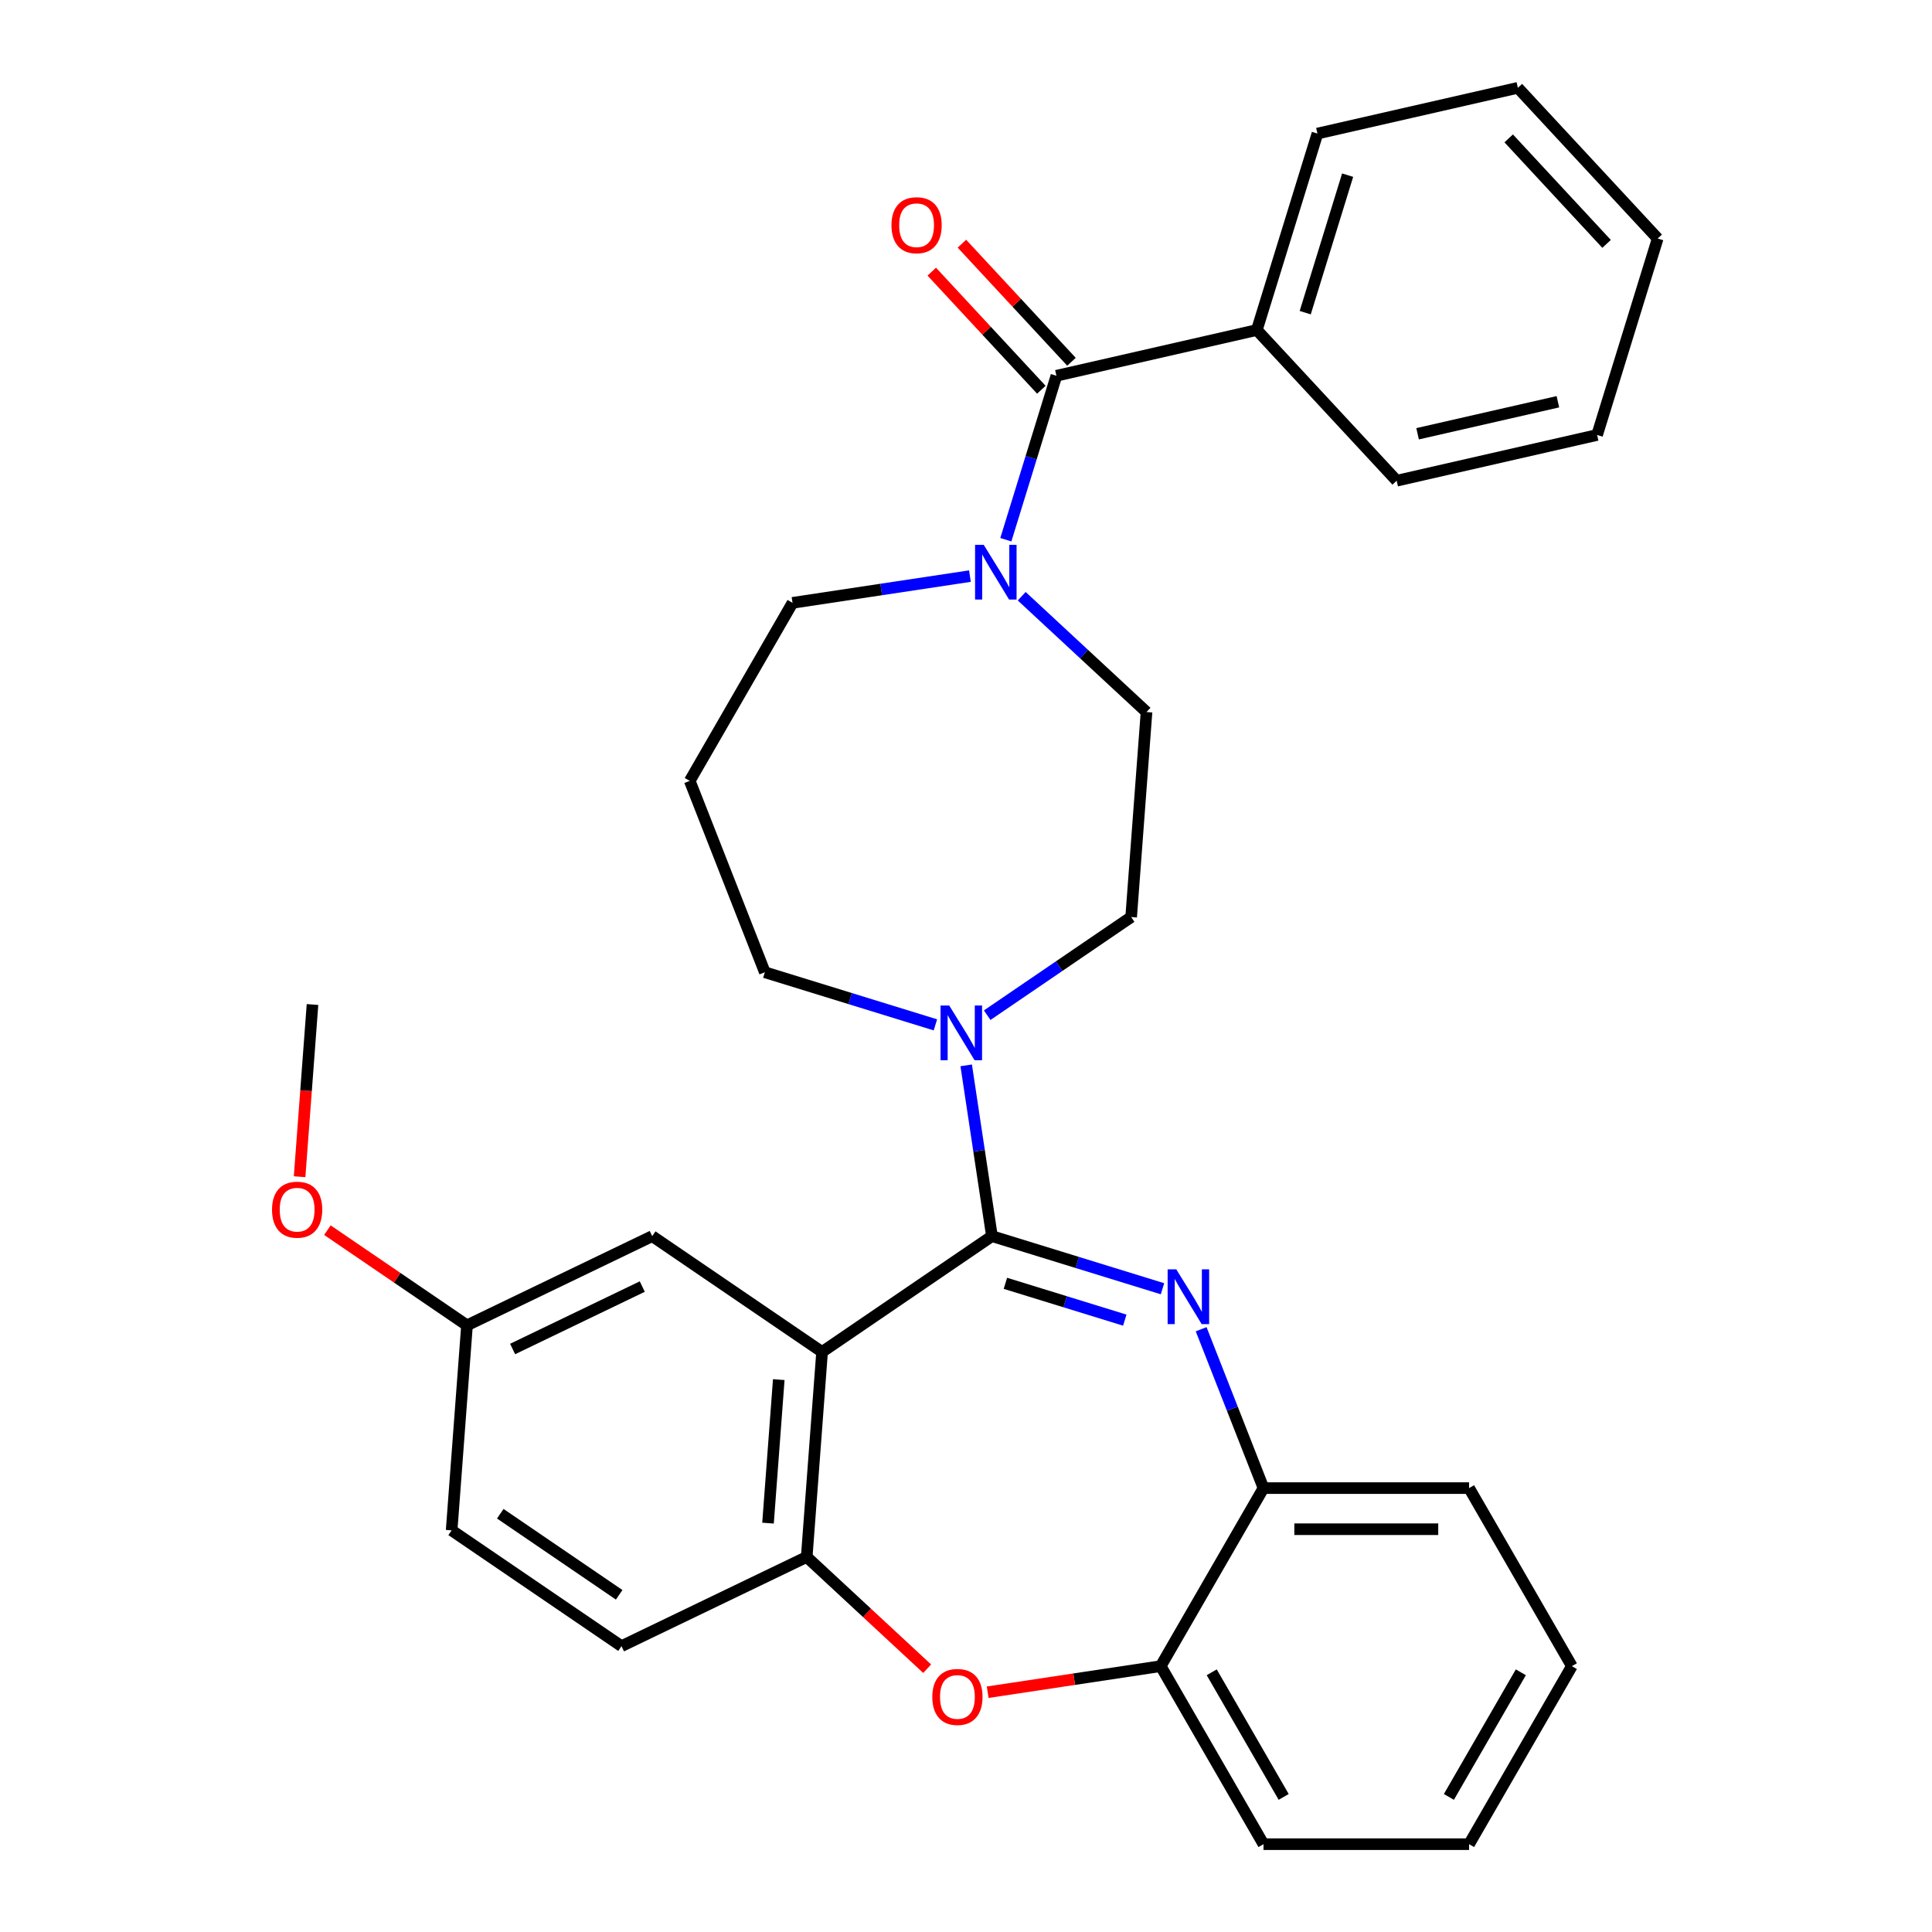 <?xml version='1.0' encoding='iso-8859-1'?>
<svg version='1.1' baseProfile='full'
              xmlns='http://www.w3.org/2000/svg'
                      xmlns:rdkit='http://www.rdkit.org/xml'
                      xmlns:xlink='http://www.w3.org/1999/xlink'
                  xml:space='preserve'
width='1000px' height='1000px' viewBox='0 0 1000 1000'>
<!-- END OF HEADER -->
<rect style='opacity:1.0;fill:#FFFFFF;stroke:none' width='1000' height='1000' x='0' y='0'> </rect>
<path class='bond-0' d='M 785.644,45.455 L 858.021,123.458' style='fill:none;fill-rule:evenodd;stroke:#000000;stroke-width:6px;stroke-linecap:butt;stroke-linejoin:miter;stroke-opacity:1' />
<path class='bond-0' d='M 780.9,71.63 L 831.563,126.232' style='fill:none;fill-rule:evenodd;stroke:#000000;stroke-width:6px;stroke-linecap:butt;stroke-linejoin:miter;stroke-opacity:1' />
<path class='bond-1' d='M 785.644,45.455 L 681.904,69.133' style='fill:none;fill-rule:evenodd;stroke:#000000;stroke-width:6px;stroke-linecap:butt;stroke-linejoin:miter;stroke-opacity:1' />
<path class='bond-2' d='M 502.034,298.193 L 456.124,305.113' style='fill:none;fill-rule:evenodd;stroke:#0000FF;stroke-width:6px;stroke-linecap:butt;stroke-linejoin:miter;stroke-opacity:1' />
<path class='bond-2' d='M 456.124,305.113 L 410.214,312.033' style='fill:none;fill-rule:evenodd;stroke:#000000;stroke-width:6px;stroke-linecap:butt;stroke-linejoin:miter;stroke-opacity:1' />
<path class='bond-3' d='M 520.622,279.353 L 533.71,236.923' style='fill:none;fill-rule:evenodd;stroke:#0000FF;stroke-width:6px;stroke-linecap:butt;stroke-linejoin:miter;stroke-opacity:1' />
<path class='bond-3' d='M 533.71,236.923 L 546.798,194.492' style='fill:none;fill-rule:evenodd;stroke:#000000;stroke-width:6px;stroke-linecap:butt;stroke-linejoin:miter;stroke-opacity:1' />
<path class='bond-4' d='M 528.834,308.607 L 561.135,338.578' style='fill:none;fill-rule:evenodd;stroke:#0000FF;stroke-width:6px;stroke-linecap:butt;stroke-linejoin:miter;stroke-opacity:1' />
<path class='bond-4' d='M 561.135,338.578 L 593.437,368.549' style='fill:none;fill-rule:evenodd;stroke:#000000;stroke-width:6px;stroke-linecap:butt;stroke-linejoin:miter;stroke-opacity:1' />
<path class='bond-5' d='M 554.599,187.254 L 526.241,156.692' style='fill:none;fill-rule:evenodd;stroke:#000000;stroke-width:6px;stroke-linecap:butt;stroke-linejoin:miter;stroke-opacity:1' />
<path class='bond-5' d='M 526.241,156.692 L 497.883,126.129' style='fill:none;fill-rule:evenodd;stroke:#FF0000;stroke-width:6px;stroke-linecap:butt;stroke-linejoin:miter;stroke-opacity:1' />
<path class='bond-5' d='M 538.998,201.73 L 510.64,171.167' style='fill:none;fill-rule:evenodd;stroke:#000000;stroke-width:6px;stroke-linecap:butt;stroke-linejoin:miter;stroke-opacity:1' />
<path class='bond-5' d='M 510.64,171.167 L 482.282,140.604' style='fill:none;fill-rule:evenodd;stroke:#FF0000;stroke-width:6px;stroke-linecap:butt;stroke-linejoin:miter;stroke-opacity:1' />
<path class='bond-6' d='M 546.798,194.492 L 650.539,170.814' style='fill:none;fill-rule:evenodd;stroke:#000000;stroke-width:6px;stroke-linecap:butt;stroke-linejoin:miter;stroke-opacity:1' />
<path class='bond-7' d='M 858.021,123.458 L 826.656,225.139' style='fill:none;fill-rule:evenodd;stroke:#000000;stroke-width:6px;stroke-linecap:butt;stroke-linejoin:miter;stroke-opacity:1' />
<path class='bond-8' d='M 826.656,225.139 L 722.915,248.817' style='fill:none;fill-rule:evenodd;stroke:#000000;stroke-width:6px;stroke-linecap:butt;stroke-linejoin:miter;stroke-opacity:1' />
<path class='bond-8' d='M 806.359,207.942 L 733.741,224.517' style='fill:none;fill-rule:evenodd;stroke:#000000;stroke-width:6px;stroke-linecap:butt;stroke-linejoin:miter;stroke-opacity:1' />
<path class='bond-9' d='M 813.595,862.393 L 760.391,954.545' style='fill:none;fill-rule:evenodd;stroke:#000000;stroke-width:6px;stroke-linecap:butt;stroke-linejoin:miter;stroke-opacity:1' />
<path class='bond-9' d='M 787.184,865.575 L 749.941,930.082' style='fill:none;fill-rule:evenodd;stroke:#000000;stroke-width:6px;stroke-linecap:butt;stroke-linejoin:miter;stroke-opacity:1' />
<path class='bond-10' d='M 813.595,862.393 L 760.391,770.24' style='fill:none;fill-rule:evenodd;stroke:#000000;stroke-width:6px;stroke-linecap:butt;stroke-linejoin:miter;stroke-opacity:1' />
<path class='bond-11' d='M 760.391,954.545 L 653.982,954.545' style='fill:none;fill-rule:evenodd;stroke:#000000;stroke-width:6px;stroke-linecap:butt;stroke-linejoin:miter;stroke-opacity:1' />
<path class='bond-12' d='M 653.982,954.545 L 600.778,862.393' style='fill:none;fill-rule:evenodd;stroke:#000000;stroke-width:6px;stroke-linecap:butt;stroke-linejoin:miter;stroke-opacity:1' />
<path class='bond-12' d='M 664.432,930.082 L 627.189,865.575' style='fill:none;fill-rule:evenodd;stroke:#000000;stroke-width:6px;stroke-linecap:butt;stroke-linejoin:miter;stroke-opacity:1' />
<path class='bond-13' d='M 760.391,770.24 L 653.982,770.24' style='fill:none;fill-rule:evenodd;stroke:#000000;stroke-width:6px;stroke-linecap:butt;stroke-linejoin:miter;stroke-opacity:1' />
<path class='bond-13' d='M 744.429,791.522 L 669.943,791.522' style='fill:none;fill-rule:evenodd;stroke:#000000;stroke-width:6px;stroke-linecap:butt;stroke-linejoin:miter;stroke-opacity:1' />
<path class='bond-14' d='M 600.778,862.393 L 653.982,770.24' style='fill:none;fill-rule:evenodd;stroke:#000000;stroke-width:6px;stroke-linecap:butt;stroke-linejoin:miter;stroke-opacity:1' />
<path class='bond-15' d='M 600.778,862.393 L 555.998,869.142' style='fill:none;fill-rule:evenodd;stroke:#000000;stroke-width:6px;stroke-linecap:butt;stroke-linejoin:miter;stroke-opacity:1' />
<path class='bond-15' d='M 555.998,869.142 L 511.218,875.892' style='fill:none;fill-rule:evenodd;stroke:#FF0000;stroke-width:6px;stroke-linecap:butt;stroke-linejoin:miter;stroke-opacity:1' />
<path class='bond-16' d='M 653.982,770.24 L 637.845,729.124' style='fill:none;fill-rule:evenodd;stroke:#000000;stroke-width:6px;stroke-linecap:butt;stroke-linejoin:miter;stroke-opacity:1' />
<path class='bond-16' d='M 637.845,729.124 L 621.708,688.008' style='fill:none;fill-rule:evenodd;stroke:#0000FF;stroke-width:6px;stroke-linecap:butt;stroke-linejoin:miter;stroke-opacity:1' />
<path class='bond-17' d='M 601.706,667.054 L 557.566,653.438' style='fill:none;fill-rule:evenodd;stroke:#0000FF;stroke-width:6px;stroke-linecap:butt;stroke-linejoin:miter;stroke-opacity:1' />
<path class='bond-17' d='M 557.566,653.438 L 513.425,639.823' style='fill:none;fill-rule:evenodd;stroke:#000000;stroke-width:6px;stroke-linecap:butt;stroke-linejoin:miter;stroke-opacity:1' />
<path class='bond-17' d='M 582.191,683.305 L 551.293,673.775' style='fill:none;fill-rule:evenodd;stroke:#0000FF;stroke-width:6px;stroke-linecap:butt;stroke-linejoin:miter;stroke-opacity:1' />
<path class='bond-17' d='M 551.293,673.775 L 520.395,664.244' style='fill:none;fill-rule:evenodd;stroke:#000000;stroke-width:6px;stroke-linecap:butt;stroke-linejoin:miter;stroke-opacity:1' />
<path class='bond-18' d='M 479.897,863.722 L 448.726,834.799' style='fill:none;fill-rule:evenodd;stroke:#FF0000;stroke-width:6px;stroke-linecap:butt;stroke-linejoin:miter;stroke-opacity:1' />
<path class='bond-18' d='M 448.726,834.799 L 417.554,805.876' style='fill:none;fill-rule:evenodd;stroke:#000000;stroke-width:6px;stroke-linecap:butt;stroke-linejoin:miter;stroke-opacity:1' />
<path class='bond-19' d='M 513.425,639.823 L 425.506,699.765' style='fill:none;fill-rule:evenodd;stroke:#000000;stroke-width:6px;stroke-linecap:butt;stroke-linejoin:miter;stroke-opacity:1' />
<path class='bond-20' d='M 513.425,639.823 L 506.763,595.623' style='fill:none;fill-rule:evenodd;stroke:#000000;stroke-width:6px;stroke-linecap:butt;stroke-linejoin:miter;stroke-opacity:1' />
<path class='bond-20' d='M 506.763,595.623 L 500.101,551.423' style='fill:none;fill-rule:evenodd;stroke:#0000FF;stroke-width:6px;stroke-linecap:butt;stroke-linejoin:miter;stroke-opacity:1' />
<path class='bond-21' d='M 425.506,699.765 L 417.554,805.876' style='fill:none;fill-rule:evenodd;stroke:#000000;stroke-width:6px;stroke-linecap:butt;stroke-linejoin:miter;stroke-opacity:1' />
<path class='bond-21' d='M 403.091,714.091 L 397.525,788.369' style='fill:none;fill-rule:evenodd;stroke:#000000;stroke-width:6px;stroke-linecap:butt;stroke-linejoin:miter;stroke-opacity:1' />
<path class='bond-22' d='M 425.506,699.765 L 337.587,639.823' style='fill:none;fill-rule:evenodd;stroke:#000000;stroke-width:6px;stroke-linecap:butt;stroke-linejoin:miter;stroke-opacity:1' />
<path class='bond-23' d='M 417.554,805.876 L 321.684,852.045' style='fill:none;fill-rule:evenodd;stroke:#000000;stroke-width:6px;stroke-linecap:butt;stroke-linejoin:miter;stroke-opacity:1' />
<path class='bond-24' d='M 321.684,852.045 L 233.765,792.103' style='fill:none;fill-rule:evenodd;stroke:#000000;stroke-width:6px;stroke-linecap:butt;stroke-linejoin:miter;stroke-opacity:1' />
<path class='bond-24' d='M 320.484,825.47 L 258.941,783.51' style='fill:none;fill-rule:evenodd;stroke:#000000;stroke-width:6px;stroke-linecap:butt;stroke-linejoin:miter;stroke-opacity:1' />
<path class='bond-25' d='M 233.765,792.103 L 241.717,685.992' style='fill:none;fill-rule:evenodd;stroke:#000000;stroke-width:6px;stroke-linecap:butt;stroke-linejoin:miter;stroke-opacity:1' />
<path class='bond-26' d='M 241.717,685.992 L 205.587,661.359' style='fill:none;fill-rule:evenodd;stroke:#000000;stroke-width:6px;stroke-linecap:butt;stroke-linejoin:miter;stroke-opacity:1' />
<path class='bond-26' d='M 205.587,661.359 L 169.458,636.727' style='fill:none;fill-rule:evenodd;stroke:#FF0000;stroke-width:6px;stroke-linecap:butt;stroke-linejoin:miter;stroke-opacity:1' />
<path class='bond-27' d='M 241.717,685.992 L 337.587,639.823' style='fill:none;fill-rule:evenodd;stroke:#000000;stroke-width:6px;stroke-linecap:butt;stroke-linejoin:miter;stroke-opacity:1' />
<path class='bond-27' d='M 265.331,698.241 L 332.441,665.922' style='fill:none;fill-rule:evenodd;stroke:#000000;stroke-width:6px;stroke-linecap:butt;stroke-linejoin:miter;stroke-opacity:1' />
<path class='bond-28' d='M 510.966,525.467 L 548.226,500.064' style='fill:none;fill-rule:evenodd;stroke:#0000FF;stroke-width:6px;stroke-linecap:butt;stroke-linejoin:miter;stroke-opacity:1' />
<path class='bond-28' d='M 548.226,500.064 L 585.485,474.661' style='fill:none;fill-rule:evenodd;stroke:#000000;stroke-width:6px;stroke-linecap:butt;stroke-linejoin:miter;stroke-opacity:1' />
<path class='bond-29' d='M 484.166,530.469 L 440.025,516.854' style='fill:none;fill-rule:evenodd;stroke:#0000FF;stroke-width:6px;stroke-linecap:butt;stroke-linejoin:miter;stroke-opacity:1' />
<path class='bond-29' d='M 440.025,516.854 L 395.885,503.238' style='fill:none;fill-rule:evenodd;stroke:#000000;stroke-width:6px;stroke-linecap:butt;stroke-linejoin:miter;stroke-opacity:1' />
<path class='bond-30' d='M 357.009,404.185 L 395.885,503.238' style='fill:none;fill-rule:evenodd;stroke:#000000;stroke-width:6px;stroke-linecap:butt;stroke-linejoin:miter;stroke-opacity:1' />
<path class='bond-31' d='M 357.009,404.185 L 410.214,312.033' style='fill:none;fill-rule:evenodd;stroke:#000000;stroke-width:6px;stroke-linecap:butt;stroke-linejoin:miter;stroke-opacity:1' />
<path class='bond-32' d='M 585.485,474.661 L 593.437,368.549' style='fill:none;fill-rule:evenodd;stroke:#000000;stroke-width:6px;stroke-linecap:butt;stroke-linejoin:miter;stroke-opacity:1' />
<path class='bond-33' d='M 155.07,609.069 L 158.41,564.504' style='fill:none;fill-rule:evenodd;stroke:#FF0000;stroke-width:6px;stroke-linecap:butt;stroke-linejoin:miter;stroke-opacity:1' />
<path class='bond-33' d='M 158.41,564.504 L 161.75,519.939' style='fill:none;fill-rule:evenodd;stroke:#000000;stroke-width:6px;stroke-linecap:butt;stroke-linejoin:miter;stroke-opacity:1' />
<path class='bond-34' d='M 722.915,248.817 L 650.539,170.814' style='fill:none;fill-rule:evenodd;stroke:#000000;stroke-width:6px;stroke-linecap:butt;stroke-linejoin:miter;stroke-opacity:1' />
<path class='bond-35' d='M 650.539,170.814 L 681.904,69.133' style='fill:none;fill-rule:evenodd;stroke:#000000;stroke-width:6px;stroke-linecap:butt;stroke-linejoin:miter;stroke-opacity:1' />
<path class='bond-35' d='M 675.58,161.835 L 697.535,90.658' style='fill:none;fill-rule:evenodd;stroke:#000000;stroke-width:6px;stroke-linecap:butt;stroke-linejoin:miter;stroke-opacity:1' />
<path  class='atom-1' d='M 509.174 282.013
L 518.454 297.013
Q 519.374 298.493, 520.854 301.173
Q 522.334 303.853, 522.414 304.013
L 522.414 282.013
L 526.174 282.013
L 526.174 310.333
L 522.294 310.333
L 512.334 293.933
Q 511.174 292.013, 509.934 289.813
Q 508.734 287.613, 508.374 286.933
L 508.374 310.333
L 504.694 310.333
L 504.694 282.013
L 509.174 282.013
' fill='#0000FF'/>
<path  class='atom-3' d='M 461.422 116.569
Q 461.422 109.769, 464.782 105.969
Q 468.142 102.169, 474.422 102.169
Q 480.702 102.169, 484.062 105.969
Q 487.422 109.769, 487.422 116.569
Q 487.422 123.449, 484.022 127.369
Q 480.622 131.249, 474.422 131.249
Q 468.182 131.249, 464.782 127.369
Q 461.422 123.489, 461.422 116.569
M 474.422 128.049
Q 478.742 128.049, 481.062 125.169
Q 483.422 122.249, 483.422 116.569
Q 483.422 111.009, 481.062 108.209
Q 478.742 105.369, 474.422 105.369
Q 470.102 105.369, 467.742 108.169
Q 465.422 110.969, 465.422 116.569
Q 465.422 122.289, 467.742 125.169
Q 470.102 128.049, 474.422 128.049
' fill='#FF0000'/>
<path  class='atom-12' d='M 608.847 657.027
L 618.127 672.027
Q 619.047 673.507, 620.527 676.187
Q 622.007 678.867, 622.087 679.027
L 622.087 657.027
L 625.847 657.027
L 625.847 685.347
L 621.967 685.347
L 612.007 668.947
Q 610.847 667.027, 609.607 664.827
Q 608.407 662.627, 608.047 661.947
L 608.047 685.347
L 604.367 685.347
L 604.367 657.027
L 608.847 657.027
' fill='#0000FF'/>
<path  class='atom-13' d='M 482.558 878.332
Q 482.558 871.532, 485.918 867.732
Q 489.278 863.932, 495.558 863.932
Q 501.838 863.932, 505.198 867.732
Q 508.558 871.532, 508.558 878.332
Q 508.558 885.212, 505.158 889.132
Q 501.758 893.012, 495.558 893.012
Q 489.318 893.012, 485.918 889.132
Q 482.558 885.252, 482.558 878.332
M 495.558 889.812
Q 499.878 889.812, 502.198 886.932
Q 504.558 884.012, 504.558 878.332
Q 504.558 872.772, 502.198 869.972
Q 499.878 867.132, 495.558 867.132
Q 491.238 867.132, 488.878 869.932
Q 486.558 872.732, 486.558 878.332
Q 486.558 884.052, 488.878 886.932
Q 491.238 889.812, 495.558 889.812
' fill='#FF0000'/>
<path  class='atom-21' d='M 491.306 520.443
L 500.586 535.443
Q 501.506 536.923, 502.986 539.603
Q 504.466 542.283, 504.546 542.443
L 504.546 520.443
L 508.306 520.443
L 508.306 548.763
L 504.426 548.763
L 494.466 532.363
Q 493.306 530.443, 492.066 528.243
Q 490.866 526.043, 490.506 525.363
L 490.506 548.763
L 486.826 548.763
L 486.826 520.443
L 491.306 520.443
' fill='#0000FF'/>
<path  class='atom-27' d='M 140.798 626.13
Q 140.798 619.33, 144.158 615.53
Q 147.518 611.73, 153.798 611.73
Q 160.078 611.73, 163.438 615.53
Q 166.798 619.33, 166.798 626.13
Q 166.798 633.01, 163.398 636.93
Q 159.998 640.81, 153.798 640.81
Q 147.558 640.81, 144.158 636.93
Q 140.798 633.05, 140.798 626.13
M 153.798 637.61
Q 158.118 637.61, 160.438 634.73
Q 162.798 631.81, 162.798 626.13
Q 162.798 620.57, 160.438 617.77
Q 158.118 614.93, 153.798 614.93
Q 149.478 614.93, 147.118 617.73
Q 144.798 620.53, 144.798 626.13
Q 144.798 631.85, 147.118 634.73
Q 149.478 637.61, 153.798 637.61
' fill='#FF0000'/>
</svg>
